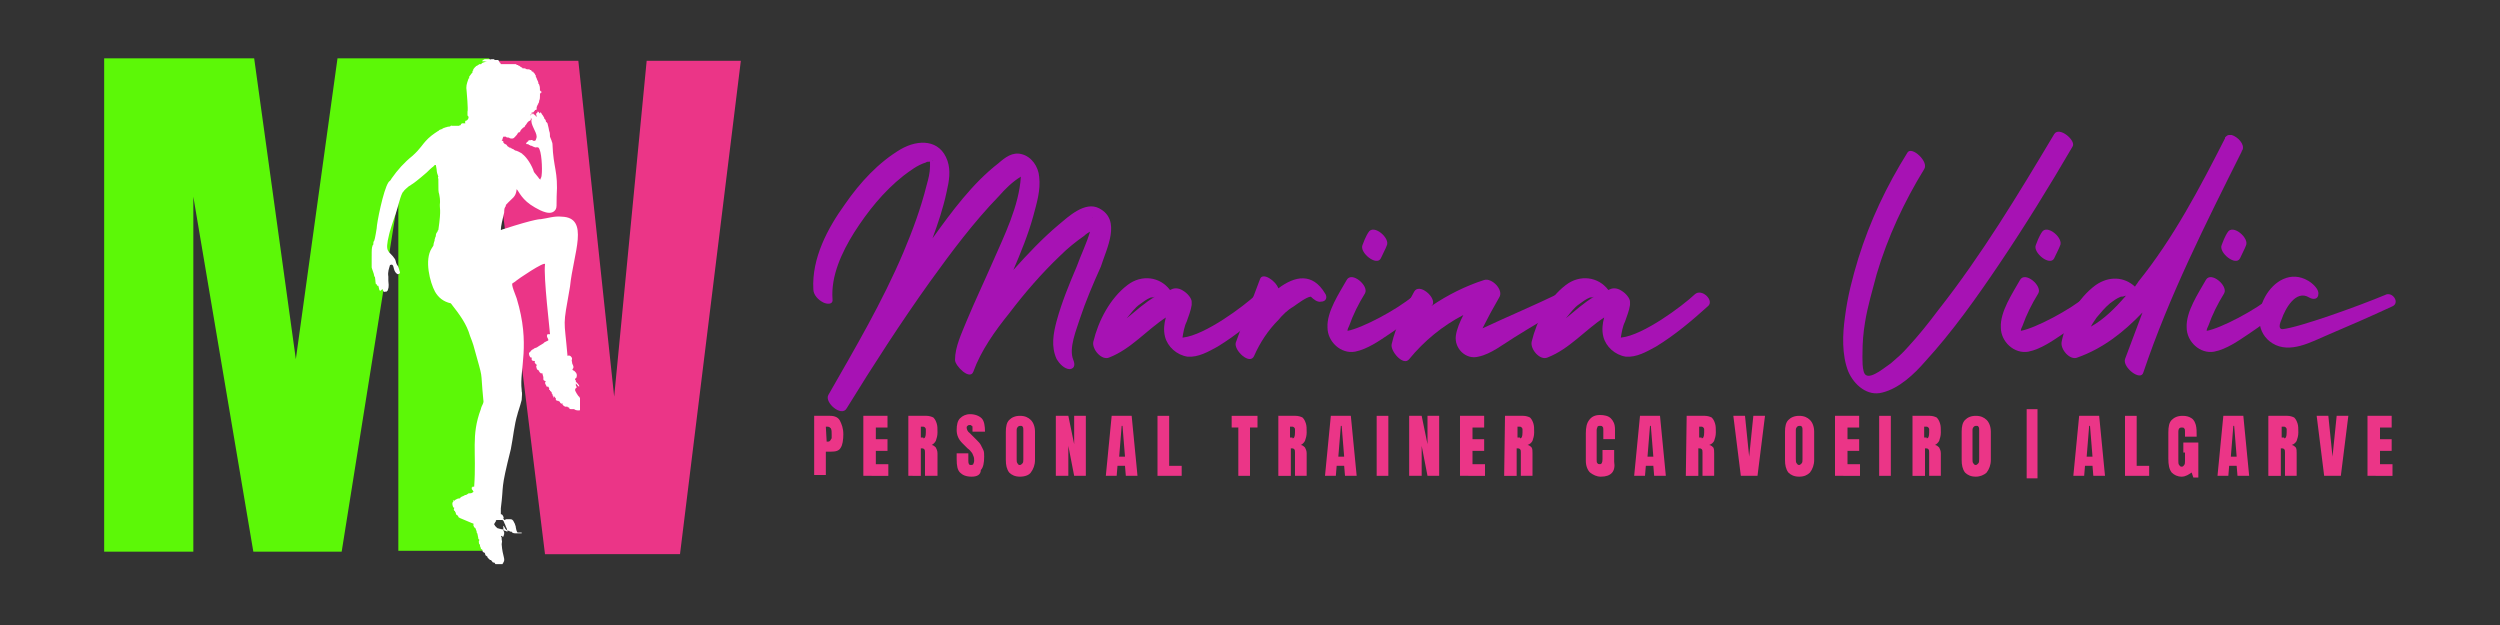 <?xml version="1.0" encoding="utf-8"?>
<!-- Generator: Adobe Illustrator 19.2.1, SVG Export Plug-In . SVG Version: 6.00 Build 0)  -->
<svg version="1.1" id="Layer_1" xmlns="http://www.w3.org/2000/svg" xmlns:xlink="http://www.w3.org/1999/xlink" x="0px" y="0px"
	 width="300px" height="75px" viewBox="0 0 300 75" style="enable-background:new 0 0 300 75;" xml:space="preserve">
<rect x="0" y="0" width="300" height="75" fill="#333333" stroke="none"/>
<style type="text/css">
	.st0{fill:#A712B4;}
	.st1{fill:#EB3587;}
	.st2{fill:#5CF807;}
	.st3{clip-path:url(#SVGID_2_);}
	.st4{fill:#FFFFFF;}
	.st5{clip-path:url(#SVGID_4_);}
	.st6{clip-path:url(#SVGID_6_);}
</style>
<g id="surface1">
	<path class="st0" d="M131.9,25c-1.7-0.9-3.7,1-4.9,2c-1.9,1.6-3.7,3.5-5.4,5.4c0.9-2.1,1.8-4.3,2.4-6.5c0.4-1.5,0.9-3.1,0.7-4.7
		c-0.1-1.2-0.9-2.4-2.1-2.7c-1.1-0.3-2,0.4-2.8,1.1c-3.1,2.4-5.6,5.8-7.9,9c0.7-1.9,1.3-3.7,1.7-5.6c0.3-1.3,0.5-2.5,0.1-3.7
		c-0.9-2.6-3.5-2.6-5.6-1.4c-2.7,1.6-4.9,4-6.7,6.6c-2.1,2.9-4,6.5-3.8,10.2c0,0.7,0.6,1.3,1.2,1.6c0.4,0.2,1.2,0.3,1.1-0.4
		c-0.2-2.8,1.1-5.6,2.6-8c1.6-2.5,3.5-4.9,5.9-6.8c0.8-0.6,1.7-1.3,2.7-1.6c0.1-0.1,0.3-0.1,0.5-0.1c0,0.3,0,0.6,0,0.6
		c0,0.7-0.2,1.5-0.4,2.2c-0.7,2.8-1.7,5.5-2.8,8.1c-2.5,5.9-5.8,11.5-9,17.1c-0.5,0.9,1.6,2.7,2.2,1.6c3.2-5.2,6.5-10.3,10-15.2
		c2.6-3.6,5.2-7.1,8.3-10.3c0.7-0.8,1.6-1.7,2.6-2.3c-0.2,3.5-2,7.1-3.4,10.3c-1,2.3-2.1,4.6-3.1,7c-0.6,1.5-1.4,3.1-1.4,4.7
		c0,0.7,1.8,2.5,2.2,1.4c0.9-2.5,2.6-4.9,4.3-7c1.9-2.5,3.9-4.8,6.1-6.9c0.9-0.9,1.9-1.7,2.9-2.4c0.2-0.2,0.5-0.4,0.7-0.5
		c-0.4,1.4-1.1,2.8-1.6,4.2c-0.9,2.1-1.8,4.3-2.4,6.5c-0.4,1.5-0.7,3.1,0,4.6c0.3,0.5,0.9,1.2,1.6,1.2c0.6-0.1,0.6-0.6,0.4-1.1
		c-0.6-1.4,0.4-3.7,0.8-5c0.7-2.1,1.6-4.2,2.5-6.2C132.8,29.8,134.6,26.4,131.9,25z M123.2,20.8C123.2,20.7,123.2,20.9,123.2,20.8z
		 M111.9,19.3C112,19.2,112,19.4,111.9,19.3z M122.3,20.1C122.3,20,122.3,20,122.3,20.1C122.4,20.1,122.3,20.1,122.3,20.1z
		 M131.1,26.1C131.1,26.1,131.1,26.2,131.1,26.1C131,26.2,131,26.1,131.1,26.1z"/>
	<path class="st0" d="M150.8,35.3c-1.6,1.5-6.2,4.9-8.8,5.2c0,0,0,0-0.1,0c0.1-0.6,0.2-1.3,0.5-1.9c0.2-0.6,0.5-1.3,0.6-2
		c0-0.1,0-0.2,0-0.4c0-0.4-0.5-1-1-1.3c-0.3-0.2-0.6-0.3-0.9-0.3c-0.3,0-0.5,0.1-0.7,0.2c-1.2-1.6-3.4-1.9-5.1-0.6
		c-2.1,1.6-3.5,4.3-4.1,6.8c-0.2,0.9,1,2.3,1.9,1.9c2.6-1,4.5-3.3,6.8-4.8c-0.2,0.7-0.3,1.5-0.1,2.3c0.3,1.2,1.4,2.2,2.7,2.4
		c1.3,0.1,2.5-0.6,3.6-1.2c2.3-1.4,4.3-3.1,6.3-4.9C153,36,151.6,34.6,150.8,35.3z M135.2,38.2L135.2,38.2c0.5-0.6,1-1.3,1.6-1.7
		c0.4-0.3,0.8-0.6,1.3-0.8c0.2,0,0.3,0,0.5-0.1l0,0C137.4,36.3,136.3,37.3,135.2,38.2z"/>
	<path class="st0" d="M159,35.2c-1.5-2.5-3.6-2.1-5.6-0.6c-0.3-0.9-1.9-2-2.2-1.1c-0.9,2.5-2,5-2.9,7.6c-0.3,0.9,1.7,2.8,2.2,1.6
		c0.7-1.6,1.7-3.1,2.9-4.3c0.5-0.6,1.1-1.2,1.8-1.6c0.3-0.2,1.6-1.2,2.1-1.2c0.3,0.3,0.8,0.7,1.2,0.6
		C159.2,36.2,159.3,35.6,159,35.2z"/>
	<path class="st0" d="M169.6,35.5c-2,1.7-6.2,3.9-7.9,4.2c0-0.2,0.1-0.4,0.2-0.6c0.5-1.4,1.1-2.6,1.9-3.9c0.5-0.9-1.6-2.7-2.2-1.6
		c-0.9,1.6-2.4,3.8-2.3,5.7c0,1.7,1.6,3.2,3.3,2.9c1.5-0.3,2.9-1.3,4.1-2.1c1.5-1,3-2.1,4.4-3.4C171.8,36.1,170.4,34.8,169.6,35.5z
		 M165.7,31c0.6-1.2,0.7-1.5,0.7-1.5c0.5-0.9-1.6-2.7-2.2-1.6c0,0-0.3,0.4-0.7,1.5C163.1,30.3,165.2,32,165.7,31z"/>
	<path class="st0" d="M187.1,35.2c-2.9,1.4-6.2,2.8-9.2,4.2c0.6-1.2,1.3-2.5,2-3.7c0.6-0.9-0.9-2.4-1.8-2.1
		c-2.2,0.7-4.4,1.8-6.3,3.1c0,0,0-0.1,0.1-0.1c0.5-0.9-1.6-2.7-2.2-1.6c-1.1,2-2.2,4.1-2.7,6.3c-0.2,0.8,1.4,2.7,2.1,1.8
		c1.8-2.2,4-4,6.5-5.3c-0.4,0.8-0.8,1.7-0.9,2.5c-0.2,1.5,1.2,2.9,2.7,2.5c1.5-0.3,3-1.5,4.3-2.3c2.1-1.3,4.2-2.6,6.4-3.7
		C189,36.3,188.1,34.8,187.1,35.2z"/>
	<path class="st0" d="M203.4,35.3c-1.6,1.5-6.2,4.9-8.8,5.2c0,0,0,0-0.1,0c0.1-0.6,0.2-1.3,0.5-1.9c0.2-0.6,0.5-1.3,0.6-2
		c0-0.1,0-0.2,0-0.4c0-0.4-0.5-1-1-1.3c-0.3-0.2-0.6-0.3-0.9-0.3c-0.3,0-0.5,0.1-0.7,0.2c-1.2-1.6-3.4-1.9-5.1-0.6
		c-2.1,1.6-3.5,4.3-4.1,6.8c-0.2,0.9,1,2.3,1.9,1.9c2.6-1,4.5-3.3,6.8-4.8c-0.2,0.7-0.3,1.5-0.1,2.3c0.3,1.2,1.4,2.2,2.7,2.4
		c1.3,0.1,2.5-0.6,3.6-1.2c2.3-1.4,4.3-3.1,6.3-4.9C205.7,36,204.2,34.6,203.4,35.3z M187.9,38.2L187.9,38.2c0.5-0.6,1-1.3,1.6-1.7
		c0.4-0.3,0.8-0.6,1.3-0.8c0.2,0,0.3,0,0.5-0.1l0,0C190.1,36.3,189,37.3,187.9,38.2z"/>
	<path class="st0" d="M246.5,16.1c-4.3,7.2-8.7,14.5-13.9,21.1c-1.2,1.6-2.4,3.1-3.7,4.5c-0.6,0.7-1.3,1.3-2,1.9
		c-0.5,0.3-2.3,1.9-3,1.4c-0.5-0.3-0.4-2.2-0.4-2.7c0-1.2,0.1-2.4,0.3-3.6c0.3-1.9,0.9-3.9,1.4-5.8c1.3-4.4,3.3-8.7,5.7-12.6
		c0.6-0.9-1.5-2.8-2-2c-2.5,4-4.5,8.2-5.9,12.7c-0.7,2.3-1.3,4.6-1.6,7c-0.3,2.1-0.4,4.6,0.4,6.6c0.7,1.6,2.3,3,4.1,2.5
		c2-0.5,3.8-2.2,5.1-3.7c3.3-3.6,6.2-7.7,8.9-11.7c3.1-4.6,6-9.3,8.8-14.1C249.2,16.9,247.1,15.1,246.5,16.1z"/>
	<path class="st0" d="M250.4,35.5c-2,1.7-6.2,3.9-7.9,4.2c0-0.2,0.1-0.4,0.2-0.6c0.5-1.4,1.1-2.6,1.9-3.9c0.5-0.9-1.6-2.7-2.2-1.6
		c-0.9,1.6-2.4,3.8-2.3,5.7c0,1.7,1.6,3.2,3.3,2.9c1.5-0.3,2.9-1.3,4.1-2.1c1.5-1,3-2.1,4.4-3.4C252.6,36.1,251.3,34.8,250.4,35.5z
		 M246.5,31c0.6-1.2,0.7-1.5,0.7-1.5c0.5-0.9-1.6-2.7-2.2-1.6c0,0-0.3,0.4-0.7,1.5C243.9,30.3,246,32,246.5,31z"/>
	<path class="st0" d="M267.8,16.2c-0.1,0-0.2,0-0.3,0l0,0c-0.2,0-0.3,0.1-0.5,0.3c0,0,0,0,0,0.1c-3,5.9-6.2,12-10.4,17.2
		c-0.1,0.2-0.3,0.4-0.4,0.6c-1.3-1.2-3.1-1.3-4.7-0.2c-2.2,1.6-3.6,4.3-4.1,6.8c-0.2,0.9,1,2.3,1.9,1.9c3.1-1.1,5.6-3.1,7.8-5.4
		c-0.7,1.9-1.4,3.7-2.1,5.6c-0.3,1,1.9,2.7,2.2,1.6c3.1-9.2,7.5-17.9,11.8-26.5c0-0.1,0-0.1,0.1-0.2
		C269.4,17.3,268.5,16.4,267.8,16.2z M250.9,39.2c0.2-0.4,0.5-0.8,0.7-1.1c0.5-0.6,1-1.2,1.6-1.7c0.4-0.3,0.8-0.6,1.3-0.8
		c0.2,0,0.3,0,0.5-0.1h0.1C253.8,37,252.5,38.3,250.9,39.2z"/>
	<path class="st0" d="M272.7,35.5c-2,1.7-6.2,3.9-7.9,4.2c0-0.2,0.1-0.4,0.2-0.6c0.5-1.4,1.1-2.6,1.9-3.9c0.5-0.9-1.6-2.7-2.2-1.6
		c-0.9,1.6-2.4,3.8-2.3,5.7c0,1.7,1.6,3.2,3.3,2.9c1.5-0.3,2.9-1.3,4.1-2.1c1.5-1,3-2.1,4.4-3.4C275,36.1,273.6,34.8,272.7,35.5z
		 M268.8,31c0.6-1.2,0.7-1.5,0.7-1.5c0.5-0.9-1.6-2.7-2.2-1.6c0,0-0.3,0.4-0.7,1.5C266.2,30.3,268.3,32,268.8,31z"/>
	<path class="st0" d="M286.2,35.4c-3.1,1.3-10.3,3.9-12.3,4.1c-0.2,0-0.6-0.1-0.1-1.2c0.4-1.2,1.7-3.6,3.3-2.6
		c0.5,0.3,1.1,0.2,1.1-0.4c0.1-0.6-0.7-1.3-1.2-1.6c-4.2-2.5-8.2,5.1-4.3,7.5c2.1,1.3,4.7-0.2,6.6-1c2.6-1.1,5.1-2.2,7.7-3.4
		C288.1,36.4,287.1,34.9,286.2,35.4z"/>
	<path class="st1" d="M97.7,49.9h1.9c0.6,0,1,0.2,1.2,0.6c0.2,0.4,0.4,0.9,0.4,1.6c0,0.7-0.1,1.3-0.3,1.6c-0.2,0.4-0.6,0.5-1.2,0.5
		h-0.6V57h-1.4V49.9z M99.2,53c0.2,0,0.3,0,0.4-0.1s0.1-0.2,0.2-0.3c0-0.1,0-0.3,0-0.5c0-0.3,0-0.5-0.1-0.7
		c-0.1-0.1-0.2-0.2-0.4-0.2h-0.2L99.2,53L99.2,53z"/>
	<path class="st1" d="M103.6,57.1v-7.2h2.9v1.4h-1.4v1.4h1.4v1.4h-1.4v1.6h1.5v1.4C106.6,57.1,103.6,57.1,103.6,57.1z"/>
	<path class="st1" d="M109,49.9h2.2c0.3,0,0.6,0.1,0.8,0.2c0.2,0.2,0.3,0.4,0.4,0.7s0.1,0.6,0.1,1.1c0,0.4-0.1,0.7-0.2,1
		c-0.1,0.2-0.3,0.4-0.5,0.5c0.2,0,0.4,0.2,0.5,0.3c0.1,0.2,0.2,0.4,0.2,0.7v2.7H111v-2.8c0-0.2,0-0.3-0.1-0.4
		c-0.1-0.1-0.2-0.1-0.4-0.1v3.3H109V49.9z M110.8,52.6c0.2,0,0.3-0.2,0.3-0.7c0-0.2,0-0.3,0-0.4c0-0.1-0.1-0.2-0.1-0.2
		s-0.1-0.1-0.2-0.1h-0.3v1.3h0.3V52.6z"/>
	<path class="st1" d="M116.6,57.2c-0.7,0-1.1-0.2-1.4-0.5s-0.4-0.8-0.4-1.6v-0.7h1.4v0.9c0,0.4,0.1,0.5,0.3,0.5c0.1,0,0.2,0,0.3-0.1
		c0-0.1,0.1-0.2,0.1-0.4s0-0.4-0.1-0.6c-0.1-0.2-0.1-0.3-0.2-0.4c-0.1-0.1-0.2-0.3-0.5-0.5l-0.6-0.6c-0.5-0.5-0.7-1-0.7-1.6
		s0.1-1.1,0.4-1.4c0.3-0.3,0.7-0.5,1.2-0.5c0.6,0,1.1,0.2,1.4,0.5s0.4,0.9,0.4,1.6h-1.5v-0.5c0-0.1,0-0.2-0.1-0.2
		c-0.1-0.1-0.1-0.1-0.2-0.1s-0.2,0-0.3,0.1c-0.1,0.1-0.1,0.1-0.1,0.2c0,0.2,0.1,0.5,0.4,0.7l0.8,0.8c0.2,0.2,0.4,0.4,0.5,0.6
		c0.1,0.2,0.2,0.4,0.3,0.6c0.1,0.2,0.1,0.5,0.1,0.8c0,0.7-0.1,1.3-0.4,1.6C117.7,57,117.2,57.2,116.6,57.2z"/>
	<path class="st1" d="M122.4,57.2c-0.6,0-1-0.2-1.3-0.5c-0.3-0.4-0.4-0.9-0.4-1.5v-3.4c0-0.6,0.1-1.1,0.4-1.4
		c0.3-0.3,0.7-0.5,1.3-0.5s1,0.2,1.3,0.5s0.5,0.8,0.5,1.4v3.4c0,0.6-0.2,1.1-0.5,1.5C123.5,57,123,57.2,122.4,57.2z M122.4,55.8
		c0.1,0,0.2-0.1,0.3-0.2c0.1-0.1,0.1-0.3,0.1-0.5v-3.5c0-0.2,0-0.3-0.1-0.4c0-0.1-0.1-0.1-0.3-0.1c-0.2,0-0.4,0.2-0.4,0.5v3.5
		c0,0.2,0,0.4,0.1,0.5C122.2,55.8,122.3,55.8,122.4,55.8z"/>
	<path class="st1" d="M126.7,57.1v-7.2h1.5l0.7,3.4v-3.4h1.4v7.2h-1.4l-0.7-3.6v3.6H126.7z"/>
	<path class="st1" d="M132.7,57.1l0.7-7.2h2.4l0.7,7.2h-1.4l-0.1-1.2h-0.9l-0.1,1.2H132.7z M134.3,54.8h0.7l-0.3-3.7h-0.1
		L134.3,54.8z"/>
	<path class="st1" d="M138.9,57.1v-7.2h1.4v6h1.5v1.2H138.9z"/>
	<path class="st1" d="M148.6,57.1v-5.8h-0.8v-1.4h3.1v1.4H150v5.8H148.6z"/>
	<path class="st1" d="M153.3,49.9h2.2c0.3,0,0.6,0.1,0.8,0.2c0.2,0.2,0.3,0.4,0.4,0.7c0.1,0.3,0.1,0.6,0.1,1.1c0,0.4-0.1,0.7-0.2,1
		c-0.1,0.2-0.3,0.4-0.5,0.5c0.2,0,0.4,0.2,0.5,0.3c0.1,0.2,0.2,0.4,0.2,0.7v2.7h-1.4v-2.8c0-0.2,0-0.3-0.1-0.4
		c-0.1-0.1-0.2-0.1-0.4-0.1v3.3h-1.5v-7.2H153.3z M155.1,52.6c0.2,0,0.3-0.2,0.3-0.7c0-0.2,0-0.3,0-0.4c0-0.1-0.1-0.2-0.1-0.2
		s-0.1-0.1-0.2-0.1h-0.3v1.3h0.3V52.6z"/>
	<path class="st1" d="M159,57.1l0.7-7.2h2.4l0.7,7.2h-1.4l-0.1-1.2h-0.9l-0.1,1.2H159z M160.6,54.8h0.7l-0.3-3.7h-0.1L160.6,54.8z"
		/>
	<path class="st1" d="M165.2,49.9h1.4v7.2h-1.4V49.9z"/>
	<path class="st1" d="M169.1,57.1v-7.2h1.5l0.7,3.4v-3.4h1.4v7.2h-1.4l-0.7-3.6v3.6H169.1z"/>
	<path class="st1" d="M175.2,57.1v-7.2h2.9v1.4h-1.4v1.4h1.4v1.4h-1.4v1.6h1.5v1.4C178.2,57.1,175.2,57.1,175.2,57.1z"/>
	<path class="st1" d="M180.6,49.9h2.2c0.3,0,0.6,0.1,0.8,0.2c0.2,0.2,0.3,0.4,0.4,0.7c0.1,0.3,0.1,0.6,0.1,1.1c0,0.4-0.1,0.7-0.2,1
		c-0.1,0.2-0.3,0.4-0.6,0.5c0.2,0,0.4,0.2,0.5,0.3c0.1,0.2,0.1,0.4,0.1,0.7v2.7h-1.4v-2.8c0-0.2,0-0.3-0.1-0.4
		c-0.1-0.1-0.2-0.1-0.4-0.1v3.3h-1.5L180.6,49.9L180.6,49.9z M182.4,52.6c0.2,0,0.3-0.2,0.3-0.7c0-0.2,0-0.3,0-0.4
		c0-0.1-0.1-0.2-0.1-0.2s-0.1-0.1-0.2-0.1h-0.3v1.3h0.3V52.6z"/>
	<path class="st1" d="M192.1,57.2c-0.5,0-0.9-0.2-1.3-0.5c-0.3-0.3-0.5-0.8-0.5-1.4V52c0-0.7,0.1-1.2,0.4-1.6
		c0.3-0.4,0.7-0.6,1.3-0.6c0.5,0,1,0.1,1.3,0.4c0.3,0.3,0.5,0.7,0.5,1.3v1.2h-1.4v-1.1c0-0.2,0-0.3-0.1-0.4
		c-0.1-0.1-0.1-0.1-0.3-0.1c-0.1,0-0.2,0-0.3,0.1c0,0.1-0.1,0.2-0.1,0.4v3.6c0,0.2,0,0.3,0.1,0.4s0.1,0.1,0.3,0.1s0.3-0.2,0.3-0.6
		V54h1.4v1.4C193.9,56.6,193.3,57.2,192.1,57.2z"/>
	<path class="st1" d="M196.1,57.1l0.7-7.2h2.4l0.7,7.2h-1.4l-0.1-1.2h-0.9l-0.1,1.2H196.1z M197.7,54.8h0.7l-0.3-3.7H198L197.7,54.8
		z"/>
	<path class="st1" d="M202.4,49.9h2.2c0.3,0,0.6,0.1,0.8,0.2c0.2,0.2,0.3,0.4,0.4,0.7c0.1,0.3,0.1,0.6,0.1,1.1c0,0.4-0.1,0.7-0.2,1
		c-0.1,0.2-0.3,0.4-0.6,0.5c0.2,0,0.4,0.2,0.5,0.3c0.1,0.2,0.1,0.4,0.1,0.7v2.7h-1.4v-2.8c0-0.2,0-0.3-0.1-0.4
		c-0.1-0.1-0.2-0.1-0.4-0.1v3.3h-1.5L202.4,49.9L202.4,49.9z M204.2,52.6c0.2,0,0.3-0.2,0.3-0.7c0-0.2,0-0.3,0-0.4
		c0-0.1-0.1-0.2-0.1-0.2s-0.1-0.1-0.2-0.1h-0.3v1.3h0.3V52.6z"/>
	<path class="st1" d="M208.9,57.1l-0.9-7.2h1.4l0.5,4.9l0.5-4.9h1.4l-0.9,7.2H208.9z"/>
	<path class="st1" d="M215.9,57.2c-0.6,0-1-0.2-1.3-0.5c-0.3-0.4-0.4-0.9-0.4-1.5v-3.4c0-0.6,0.1-1.1,0.4-1.4
		c0.3-0.3,0.7-0.5,1.3-0.5s1,0.2,1.3,0.5s0.5,0.8,0.5,1.4v3.4c0,0.6-0.2,1.1-0.5,1.5C216.9,57,216.5,57.2,215.9,57.2z M215.9,55.8
		c0.1,0,0.2-0.1,0.3-0.2c0.1-0.1,0.1-0.3,0.1-0.5v-3.5c0-0.2,0-0.3-0.1-0.4c0-0.1-0.1-0.1-0.3-0.1s-0.4,0.2-0.4,0.5v3.5
		c0,0.2,0,0.4,0.1,0.5S215.7,55.8,215.9,55.8z"/>
	<path class="st1" d="M220.2,57.1v-7.2h2.9v1.4h-1.4v1.4h1.4v1.4h-1.4v1.6h1.5v1.4C223.2,57.1,220.2,57.1,220.2,57.1z"/>
	<path class="st1" d="M225.5,49.9h1.4v7.2h-1.4V49.9z"/>
	<path class="st1" d="M229.4,49.9h2.2c0.3,0,0.6,0.1,0.8,0.2c0.2,0.2,0.3,0.4,0.4,0.7c0.1,0.3,0.1,0.6,0.1,1.1c0,0.4-0.1,0.7-0.2,1
		c-0.1,0.2-0.3,0.4-0.5,0.5c0.2,0,0.4,0.2,0.5,0.3c0.1,0.2,0.2,0.4,0.2,0.7v2.7h-1.4v-2.8c0-0.2,0-0.3-0.1-0.4
		c-0.1-0.1-0.2-0.1-0.4-0.1v3.3h-1.5v-7.2H229.4z M231.2,52.6c0.2,0,0.3-0.2,0.3-0.7c0-0.2,0-0.3,0-0.4c0-0.1-0.1-0.2-0.1-0.2
		s-0.1-0.1-0.2-0.1h-0.3v1.3h0.3V52.6z"/>
	<path class="st1" d="M237.1,57.2c-0.6,0-1-0.2-1.3-0.5c-0.3-0.4-0.4-0.9-0.4-1.5v-3.4c0-0.6,0.1-1.1,0.4-1.4
		c0.3-0.3,0.7-0.5,1.3-0.5s1,0.2,1.3,0.5s0.5,0.8,0.5,1.4v3.4c0,0.6-0.2,1.1-0.5,1.5C238.1,57,237.6,57.2,237.1,57.2z M237.1,55.8
		c0.1,0,0.2-0.1,0.3-0.2c0.1-0.1,0.1-0.3,0.1-0.5v-3.5c0-0.2,0-0.3-0.1-0.4c0-0.1-0.1-0.1-0.3-0.1s-0.4,0.2-0.4,0.5v3.5
		c0,0.2,0,0.4,0.1,0.5S236.9,55.8,237.1,55.8z"/>
	<path class="st1" d="M243.2,49.1h1.3v8.3h-1.3V49.1z"/>
	<path class="st1" d="M248.8,57.1l0.7-7.2h2.4l0.7,7.2h-1.4l-0.1-1.2h-0.9l-0.1,1.2H248.8z M250.4,54.8h0.7l-0.3-3.7h-0.1
		L250.4,54.8z"/>
	<path class="st1" d="M255,57.1v-7.2h1.4v6h1.5v1.2H255z"/>
	<path class="st1" d="M261.8,57.2c-0.5,0-0.9-0.2-1.2-0.5c-0.3-0.4-0.4-0.9-0.4-1.7v-3.1c0-0.7,0.1-1.2,0.4-1.5s0.7-0.5,1.3-0.5
		c0.5,0,0.8,0.1,1.1,0.3c0.3,0.2,0.4,0.5,0.5,0.8c0.1,0.4,0.1,0.8,0.1,1.4h-1.4v-0.6c0-0.2,0-0.3-0.1-0.4s-0.1-0.1-0.3-0.1
		c-0.3,0-0.4,0.2-0.4,0.5v3.5c0,0.2,0,0.4,0.1,0.5s0.1,0.2,0.3,0.2s0.2-0.1,0.3-0.2s0.1-0.3,0.1-0.5v-1H262v-1.2h1.8v4.2h-0.6
		l-0.2-0.6C262.7,56.9,262.3,57.2,261.8,57.2z"/>
	<path class="st1" d="M266.1,57.1l0.7-7.2h2.4l0.7,7.2h-1.4l-0.1-1.2h-0.9l-0.1,1.2H266.1z M267.7,54.8h0.7l-0.3-3.7H268L267.7,54.8
		z"/>
	<path class="st1" d="M272.3,49.9h2.2c0.3,0,0.6,0.1,0.8,0.2c0.2,0.2,0.3,0.4,0.4,0.7s0.1,0.6,0.1,1.1c0,0.4-0.1,0.7-0.2,1
		c-0.1,0.2-0.3,0.4-0.6,0.5c0.2,0,0.4,0.2,0.5,0.3c0.1,0.2,0.1,0.4,0.1,0.7v2.7h-1.4v-2.8c0-0.2,0-0.3-0.1-0.4
		c-0.1-0.1-0.2-0.1-0.4-0.1v3.3h-1.5v-7.2H272.3z M274.1,52.6c0.2,0,0.3-0.2,0.3-0.7c0-0.2,0-0.3,0-0.4c0-0.1-0.1-0.2-0.1-0.2
		s-0.1-0.1-0.2-0.1h-0.3v1.3h0.3V52.6z"/>
	<path class="st1" d="M278.9,57.1l-0.9-7.2h1.4l0.5,4.9l0.5-4.9h1.4l-0.9,7.2H278.9z"/>
	<path class="st1" d="M284.1,57.1v-7.2h2.9v1.4h-1.4v1.4h1.4v1.4h-1.4v1.6h1.5v1.4C287.1,57.1,284.1,57.1,284.1,57.1z"/>
	<path class="st1" d="M65.4,66.5L58.1,7.3h11.3l4.3,40.3l3.9-40.3h11.3l-7.3,59.2H65.4z"/>
	<path class="st2" d="M12.5,66.2V7h18l5,36.1l5-36.1h18.2v59.1H47.8V23.6L41,66.2H30.4l-7.2-42.6v42.6H12.5z"/>
	<g>
		<g>
			<defs>
				<rect id="SVGID_1_" x="44.6" y="7" width="25" height="60.7"/>
			</defs>
			<clipPath id="SVGID_2_">
				<use xlink:href="#SVGID_1_"  style="overflow:visible;"/>
			</clipPath>
			<g class="st3">
				<path class="st4" d="M58.3,7.1c0.1,0,0.1,0,0.2,0c0.1,0,0.2,0,0.3,0c0,0.1,0.1,0,0.2,0l0,0c0,0,0,0,0.1,0h0.1h0.1
					c0,0,0,0.1,0.1,0.1c0.2,0,0,0,0.2,0l0,0h0.1l0,0h0.1c0,0.1,0.1,0.1,0.1,0.2l0,0c0,0,0,0.1,0.1,0.1s0,0,0,0.1c0,0,0,0,0.1,0
					c0,0,0,0,0,0.1c0.1,0,0.1,0,0.2,0l0,0h0.1l0,0c0.1,0,0.1,0,0.2,0l0,0c0.1,0,0.1,0,0.2,0c0.1,0,0.8,0,0.8,0c0.1,0,0.2,0,0.3,0
					c0,0,0.1,0,0.1,0.1c0,0,0,0,0.1,0l0,0h0.1c0,0,0,0,0,0.1c0,0,0,0,0.1,0c0,0,0.1,0,0.1,0.1c0.1,0,0.1,0,0.2,0.1
					c0,0,0.1,0,0.1,0.1c0,0,0,0,0.1,0l0,0c0,0,0,0,0.1,0s0.2,0,0.2,0.1c0,0,0,0,0.1,0l0,0c0,0,0,0,0.1,0c0,0.1,0.1,0,0.2,0
					c0,0,0,0,0.1,0.1c0,0,0,0,0.1,0l0,0l0.1,0.1l0,0c0,0,0,0.1,0.1,0.1c0,0,0,0,0.1,0v0.1c0.1,0,0.1,0.1,0.2,0.2l0,0
					c0,0.1,0.1,0.1,0.1,0.2c0,0,0,0,0-0.1v0.1l0,0v0.1c0,0.1,0.1,0.1,0.1,0.2l0,0c0,0.1,0.2,0.4,0.2,0.5s0,0.2,0.1,0.2
					c0,0,0,0,0,0.1c0.1,0.1,0.1,0.5,0.1,0.7h0.1c0,0,0,0,0,0.1c0,0,0,0,0.1,0v0.1h-0.1v0.1c0,0,0,0-0.1,0c0,0,0,0,0,0.1l0,0v0.1
					c0,0,0,0,0,0.1l0,0c0,0,0,0,0-0.1v0.1c0,0.2,0,0.4-0.1,0.6c0,0.1,0,0.2-0.1,0.3c0,0.1,0,0.1-0.1,0.2l0,0c0,0.1-0.1,0.2-0.1,0.3
					s0,0.2,0,0.2c0,0.1-0.1,0.1-0.2,0.1c0,0,0,0,0,0.1c0,0,0,0-0.1,0l0,0l0,0c0,0,0,0,0,0.1c0,0-0.1,0-0.1,0.1l0,0
					c-0.1,0-0.1,0-0.2,0v0.1c0,0,0,0,0,0.1h-0.1c-0.2,0.3,0.2,0.5-0.1,0.8c-0.1,0-0.1,0-0.2,0.1l0,0l-0.1,0.1
					C63.1,15,63.1,15,63,15.1c0,0.1-0.1,0.2-0.2,0.2c-0.1,0.1-0.3,0.3-0.3,0.3c-0.1,0.3-0.2,0.3-0.3,0.3c-0.1,0.1-0.1,0.2-0.2,0.3
					c-0.3,0.3-0.3,0.5-0.8,0.4l0,0c-0.2-0.1,0-0.1-0.3-0.1c-0.1,0-0.1,0-0.2-0.1c0,0,0,0-0.1,0l0,0c-0.1,0-0.1,0-0.2,0
					c-0.1,0.2-0.1,0.4-0.2,0.5l0,0h0.1l0,0c0,0,0.1,0,0.1,0.1v0.1c0.1,0.1,0.1,0.1,0.2,0.2c0,0,0,0,0-0.1v0.1c0,0,0,0,0.1,0l0,0
					l0.1,0.1c0.1,0.1,0.1,0.2,0.2,0.2l0,0l0.1,0.1l0,0l0,0c0.1,0,0.2,0,0.2,0.1h0.1c0.1,0.1,0.2,0.1,0.2,0.1s0.2,0.2,0.4,0.2l0,0
					c0,0,0.7,0.3,0.7,0.4c0.3,0.2,0.9,0.9,1.3,1.9c0,0.1,0.1,0.3,0.2,0.4c0.6,0.7,0.5,0.7,0.6,0.7v0.1c0.1-0.2,0.2-0.4,0.2-0.6
					c0.1-0.7,0-3-0.4-3.3c-0.3-0.1-0.2,0.1-0.6-0.1l0,0c-0.1,0-0.1-0.1-0.2-0.1h-0.1c-0.1-0.1-0.2-0.1-0.2-0.1l0,0
					c-0.1-0.1-0.1-0.1-0.2-0.1h-0.1c-0.1-0.1-0.1-0.1,0.1-0.3c0,0,0.1,0,0.1-0.1l0,0c0-0.1,0.1,0,0.2-0.1c0,0.1,0.1,0,0.1,0
					c0.1,0,0.1,0,0.2,0c0,0.1,0.1,0.1,0.2,0.1l0,0h0.1c0,0,0,0,0.1-0.1c0-0.1,0.1-0.2,0.1-0.4c0-0.6-0.8-1.5-0.6-2.1
					c-0.2-0.3-0.2-0.5,0-0.6l0,0h0.1c0,0,0,0,0-0.1c0.1,0,0,0,0.1,0v0.1c0,0,0,0,0.1,0l0,0c0,0.1,0.1,0.1,0.2,0.2l0,0
					c0,0.1,0,0.1,0.1,0.1c0-0.3-0.2-0.3,0.1-0.5c0,0,0,0,0-0.1l0,0c0,0,0,0,0.1,0c0.1,0.1,0.1,0.1,0.1,0.2c0.1,0,0.1-0.1,0.1-0.1
					h0.1c0.1,0.1,0.1,0.2,0.2,0.3s0.1,0.2,0.2,0.3l0,0c0,0,0,0,0,0.1c0.1,0.1,0.2,0.2,0.2,0.3l0,0c0,0.2,0.1,0.1,0.2,0.3
					c0.1,0.4,0.2,0.8,0.2,0.9c0.1,0.2,0.1,0.5,0.1,0.7c0.1,0.2,0.1,0.3,0.2,0.5c0,0.1,0.1,0.2,0.1,0.4c0.1,2.9,0.7,3.2,0.5,6.3
					c0,1.1,0,1.3-0.1,1.5c-0.5,0.9-1.8,0.2-2.5-0.2C62.6,24,62.3,23,62,22.7c-0.1,1-0.5,1-1.3,1.9c0,0.1,0,0.1,0,0.1
					c0,0.1-0.1,0.1-0.1,0.2c-0.1,0.1-0.1,0.5-0.1,0.6c-0.2,0.9-0.4,1.6-0.4,2.1c0.1,0,0.2-0.1,0.3-0.1c4-1.3,4.5-1.2,4.5-1.2
					c0.8-0.1,1.6-0.4,2.5-0.3c3.4,0.1,1.4,4.4,1,8.4c-0.9,5.1-0.7,3.6-0.3,8.3c0.2-0.1,0.4,0,0.5,0.2c0.1,0.1,0,0.3,0,0.4
					c0.1,0.2,0,0.2,0.1,0.4s0.2,0.4,0,0.6c0,0,0,0,0,0.1c0.1,0,0.1,0.1,0.2,0.1c0.1,0.1,0.4,0.3,0.3,0.7c0,0.1-0.1,0.2-0.1,0.2
					s-0.1,0-0.1,0.1s0.1,0.1,0.1,0.2v0.1c0.1,0.1,0.4,0.4,0.4,0.5c0,0,0,0,0,0.1c-0.1,0-0.3-0.3-0.4-0.4v0.1c0,0.1,0,0.1,0,0.1
					c0,0.2,0.1,0.1,0.1,0.3c-0.2,0.2-0.1,0-0.2,0.3c0,0.1,0.4,0.8,0.5,0.8l0,0c0.1,0.2,0.2,0.4,0.4,0.5c0,0.1,0.1,0.1,0.1,0.2
					c0,0.1,0,0.3,0,0.4c0,0,0,0,0,0.1l0,0c0,0,0,0,0,0.1s-0.1,0.2-0.1,0.2c-0.2,0.2-0.8,0.2-1,0c-0.1,0-0.1,0-0.2,0h-0.1
					c-0.1,0-0.1,0-0.1,0c-0.1,0-0.2-0.1-0.2-0.1v-0.1c-0.1,0-0.2,0-0.2-0.1c-0.1,0-0.1,0-0.2,0l0,0c0,0,0,0-0.1,0l0,0l0,0
					c0,0-0.1-0.1-0.2-0.1v-0.1c-0.1,0-0.1,0-0.1-0.1c0,0,0,0,0-0.1c-0.1,0-0.1,0.1-0.2,0c0,0,0,0-0.1-0.1l0,0l0,0v-0.1
					c-0.1,0-0.1,0-0.2-0.1c-0.2,0-0.1,0-0.3-0.1l0,0c0,0,0,0,0-0.1v-0.1l-0.1-0.1v-0.1c0,0,0,0-0.1,0c0,0,0,0,0,0.1l0,0
					c-0.1,0-0.1,0-0.1-0.1c0,0,0,0,0-0.1c0,0-0.1,0-0.1-0.1c0,0,0,0,0-0.1l-0.1-0.1v-0.1l0,0c0,0,0-0.1-0.1-0.1l0,0l0,0
					c0,0,0-0.1-0.1-0.1l0,0v-0.1c0,0,0,0-0.1,0c0-0.1,0-0.1,0-0.2c0-0.1-0.1-0.1-0.1-0.2c-0.1,0-0.1,0-0.2,0c0-0.1-0.2-0.3-0.2-0.5
					c0,0,0,0,0.1-0.1l-0.1-0.1c-0.1,0-0.2-0.1-0.2-0.2c0,0,0,0,0-0.1c0,0,0,0,0-0.1c0,0,0,0,0-0.1l0,0c-0.1-0.1,0-0.1-0.1-0.3v-0.1
					c0,0,0,0-0.1,0h-0.1l-0.1-0.1l0,0l-0.1-0.1v-0.1c0,0-0.1,0-0.1-0.1c-0.1,0-0.2-0.1-0.2-0.2l0,0v-0.1c-0.1,0-0.1-0.1,0-0.2
					c0-0.1-0.1-0.1,0-0.2h-0.1c-0.1-0.2-0.2-0.1-0.1-0.3c-0.1-0.1,0-0.1-0.2-0.1c0,0,0,0-0.1,0c0,0,0-0.1-0.1-0.1v-0.1
					c0,0,0,0,0-0.1l0,0v-0.1h-0.1c-0.1,0-0.3-0.4-0.2-0.6l0,0c0,0,0.1,0,0.1-0.1l0,0l0,0l0,0c0,0,0.1,0,0.1-0.1l0,0l0,0
					c0,0,0.2-0.2,0.3-0.2l0,0l0.1-0.1l0,0c0.1,0,0.2-0.1,0.3-0.1l0.3-0.2l0.5-0.3c0.1-0.1,0.2-0.2,0.3-0.2c0.1-0.1,0.3-0.1,0.3-0.2
					c0-0.2-0.3-0.4-0.1-0.7c0.1,0,0.2,0,0.3,0c0-0.3-0.8-6.9-0.6-8.4c0-0.4-3.3,1.8-3.6,2.1L61.5,34c-0.2,0.1,0.4,1.5,0.5,1.8
					c1.7,5.6,0.3,8.5,0.6,11c0,0.5,0.1-0.1,0,1.2c-0.2,0.8-0.5,1.6-0.5,1.7c-0.4,1.3-0.5,2.7-0.8,4.2c-1.3,5.2-0.8,4-1.2,7.1
					c0,0.3,0,0.7,0,0.7c0.1,0,0.2,0.1,0.2,0.1c0.1,0.2,0.2,0.3,0.1,0.4l0,0c0,0.1,0.1,0.1,0.1,0.2c0.1,0,0.2-0.1,0.3-0.1
					c0.7,0,0.6,0,0.8,0.2c0,0.1,0.1,0.1,0.1,0.2c0,0.1,0.1,0.1,0.1,0.2c0,0.1,0.1,0.2,0.1,0.4c0,0.1,0.1,0.5,0.2,0.6
					c0.2,0,0.1,0,0.5,0V64c-0.3,0-0.6,0-0.6,0c-0.1,0-0.1,0-0.2,0l0,0c-0.2,0-0.4-0.1-0.4-0.2h-0.1c-0.1,0-0.1,0-0.2-0.1
					c-0.1,0-0.3,0-0.5-0.3c0-0.1-0.2-0.3-0.2-0.3c-0.1,0,0,0.1,0,0.1s0,0,0.1,0c0,0,0,0-0.1,0c0,0.1,0,0.3,0,0.4
					c0,0.1,0.1,0.2,0.1,0.3s0,0.1,0,0.2c-0.1,0.2,0,0.1-0.1,0.3h-0.1l-0.1-0.1c-0.1,0-0.1,0.1,0,0.2c0,0.1,0,0.2,0,0.2
					c0,0.3,0.1,0,0,0.6c0,0,0,0,0.1,0c0,0,0,0-0.1,0c0.1,1.5,0.5,1.8,0.2,2.2c0,0.1-0.1,0.1-0.1,0.2c-0.3,0.3-0.6,0.1-0.8,0
					c-0.1,0-0.1-0.1-0.1-0.1l-0.1-0.1h-0.1l0,0c-0.1,0-0.1-0.1-0.2-0.2l-0.1-0.1h-0.1c-0.1-0.1-0.2-0.2-0.3-0.3v-0.1
					c-0.1,0-0.1-0.1-0.1-0.1h-0.1c0-0.1-0.1-0.1-0.1-0.3l-0.1-0.1c-0.1,0-0.2-0.1-0.2-0.2V66l-0.1-0.1c-0.1,0-0.1,0-0.1-0.1
					s-0.1-0.2-0.1-0.3c0-0.1,0-0.1,0-0.1s0-0.1-0.1-0.1l0,0c0-0.1-0.1-0.4,0-0.4c0-0.1,0,0,0-0.1v-0.1h-0.1v-0.1
					c0-0.1-0.1-0.4-0.1-0.5c0,0,0,0,0.1,0l0,0c0,0,0,0-0.1,0c0-0.2-0.1,0-0.1-0.3c0-0.1-0.1-0.2-0.1-0.3S57,63.4,57,63.3h-0.1
					c0-0.1-0.1-0.2-0.1-0.3c0,0,0-0.1,0.1-0.1h-0.1v-0.1h-0.1C55,62.1,55,62.1,55,62c0,0,0-0.1-0.1-0.1v-0.1h-0.1
					c-0.1-0.1-0.1-0.2-0.1-0.2v-0.1c-0.1,0-0.1-0.1-0.1-0.2h-0.1c0-0.1-0.1-0.1,0-0.3l0,0v-0.1h-0.1c-0.1-0.2-0.2-0.6,0-0.7v-0.1
					c0,0,0-0.1,0.1-0.1v0.1c0.1,0,0.1-0.1,0.1-0.1c0.2-0.1,0.3-0.2,0.6-0.2c0.1-0.2,0.1-0.1,0.2-0.2c0,0,0.3-0.1,0.4-0.2h0.1
					c0.1,0,0.1-0.1,0.2-0.1c0.1-0.1,0.1-0.1,0.2-0.1c0.1,0,0.3,0,0.4-0.1c0.2-0.1,0.1-0.1,0-0.3c-0.1-0.1-0.1-0.1-0.1-0.3l0,0
					c0,0,0.1,0,0.1-0.1c0.1,0,0.1,0,0.2,0c0.3-4.2-0.4-6.1,0.8-9.3c0.1-0.5,0.4-0.7,0.3-1.1c-0.4-4.1,0.1-1.9-1.2-6.6l0,0
					c0,0-0.3-0.9-0.4-1.1c-0.4-1.4-1.2-2.5-2.3-3.9c-0.9-0.2-1.5-0.7-1.9-1.4c-0.6-1.1-1.3-3.8-0.4-5.2c0.4-0.6,0.1-0.2,0.3-0.8
					c0.1-0.1,0-0.2,0.1-0.4c0-0.1,0.1-0.2,0.1-0.3c0-0.1,0-0.3,0.2-0.5c0-0.1,0-0.1,0.1-0.2c0.4-2.7,0.1-2.5,0.2-3.3
					c0-0.1,0-0.1,0-0.2c0-0.4-0.1-0.7-0.1-0.8c-0.1-0.3-0.1-0.4-0.1-1.8c0-0.1-0.1-0.2,0-0.3c-0.3-0.8-0.1-0.5-0.3-1.4
					c0,0,0,0-0.1,0c0,0-0.1,0-0.1,0.1c0,0-0.1,0-0.1,0.1c-0.1,0-0.7,0.6-0.8,0.7c-0.2,0.2-1.2,1-1.2,1l0,0c-0.1,0.1-0.4,0.3-0.7,0.5
					l0,0c-0.1,0.1-0.2,0.1-0.3,0.2s-0.5,0.4-0.6,0.6c-0.3,0.2-0.7,2.1-0.9,2.6c-0.3,0.8-0.8,2.4-0.8,2.5c-0.6,2.4,0,1.9,0.7,3
					c0.1,0.2,0.1,0.4,0.2,0.6c0.2,0.4,0.1-0.1,0.4,1c0,0.2-0.3,0.2-0.3,0.2c-0.5-0.3-0.4-0.9-0.6-1.1c-0.1-0.1-0.2,0-0.3,0l0,0
					c-0.1,0.4-0.3,0.8-0.2,1.4c0,0.2,0,0.3,0,0.5c0.1,0.8,0,0.9-0.1,1.2c0,0-0.1,0-0.1,0.1c-0.1,0-0.1,0-0.2,0l0,0
					c-0.2,0.1-0.2-0.1-0.3-0.3c0,0-0.1,0-0.1,0.1c-0.1,0-0.1,0.1-0.2,0.1c0,0-0.1-0.1-0.1-0.2l0,0l-0.1-0.4h-0.1
					c-0.1-0.1-0.1-0.1-0.1-0.2c0,0,0,0-0.1,0c-0.1-0.5,0-0.1-0.1-0.8c0-0.1-0.1-0.1-0.1-0.2c0-0.2-0.3-0.9-0.3-1
					c0-0.4-0.1-1.2,0-1.4c0-0.1,0-0.2,0-0.4c0-0.1,0-0.6,0.1-0.8c0-0.1,0.1-0.1,0.1-0.2v-0.1c0-0.1,0-0.2,0.1-0.3
					c0.1-0.2,0.3-1.5,0.3-1.5l0,0l0,0c0-0.6,0.8-4.6,1.4-5.5c0.1-0.2,0.2-0.1,0.4-0.5c0.7-1,1.5-1.9,2.5-2.7l0,0l0,0
					c1-0.9,1.1-1.3,1.8-2l0.1-0.1l0,0c0.4-0.4,1.2-0.9,1.2-0.9s0.1,0,0.1-0.1l0,0l0,0c0.1,0,0.2-0.1,0.3-0.1s0.1,0,0.1-0.1h0.1
					c0-0.1,0.1,0,0.2-0.1c0.1,0,0.3-0.1,0.4-0.1c0.1,0,0.2,0,0.3-0.1c0-0.1,0.1,0,0.1,0c0.1,0,0.3,0,0.4,0c0.1,0,0.2,0,0.3,0
					s0.2,0,0.2,0s0,0,0-0.1c0,0,0,0,0.1,0.1c0,0,0-0.1,0.1-0.1c0,0,0,0,0-0.1c0,0,0.1,0,0.1-0.1l0,0c0.1,0,0.1,0,0.2,0l0,0h0.1v-0.1
					c0,0,0,0,0,0.1c0.1,0,0.1,0,0.2,0l0,0c0,0-0.1,0-0.1-0.1l0.1-0.1H56c-0.1,0-0.2,0-0.2,0l0,0l0,0c0,0,0,0,0-0.1c0,0,0,0,0.1,0
					l0,0l0,0c0.1,0,0.1-0.1,0.2-0.1c0-0.1,0.1-0.1,0.1-0.2l0,0c0.1-0.3-0.1-0.2-0.1-0.4c0-0.1,0-0.2,0-0.3l0,0c0,0,0,0,0-0.1
					C56.2,13.2,56,11,56,11l0,0l0,0c-0.1-0.7,0-0.9,0.2-1.5c0,0,0-0.1,0.1-0.1c0,0,0,0,0-0.1l0,0c0,0,0,0,0-0.1l0.3-0.4
					c0,0,0,0,0.1-0.1V8.6l0,0c0,0,0,0,0-0.1c0.1,0,0.1-0.1,0.1-0.2C57,8.1,57,8,57.1,8l0,0c0,0,0-0.1,0.1-0.1l0,0h0.1c0,0,0,0,0-0.1
					h0.1l0,0l0,0c0,0,0,0,0.1-0.1h0.1h0.1l0,0c0,0,0.1,0,0.1-0.1l0,0c0.1-0.1,0.5-0.2,0.7-0.2h0.1c-0.1,0-0.1,0-0.2,0
					c-0.2,0-0.4-0.1-0.5,0c0,0,0,0,0-0.1c-0.1,0-0.1,0-0.2,0h0.1c0,0,0.1,0,0.2-0.1C58.1,7.1,58.2,7.1,58.3,7.1 M59.7,62.4
					c-0.1,0-0.2,0-0.2,0.1s0,0.1-0.1,0.2c0,0.1-0.1,0.1-0.1,0.2c0,0.1,0.1,0.1,0.1,0.2c0.1,0.1,0.1,0.1,0.2,0.2
					c0.1,0.1,0.1,0.1,0.2,0.1c0.1,0.1,0.2,0,0.3,0.1h0.1c0.1,0,0.1,0,0.2,0.1c0.1,0,0.1,0.1,0.2,0.1c0.1,0,0.2,0.1,0.3,0.1
					c0-0.1-0.1-0.3-0.1-0.4c0-0.1-0.1-0.1-0.1-0.2c0-0.1-0.1-0.2-0.1-0.3c-0.1-0.1-0.1-0.3-0.2-0.4l-0.1-0.1c-0.1,0-0.2,0-0.3,0
					C59.9,62.4,59.8,62.4,59.7,62.4z"/>
			</g>
		</g>
	</g>
	<g>
		<g>
			<defs>
				<rect id="SVGID_3_" x="62.1" y="67.8" width="12" height="0.2"/>
			</defs>
			<clipPath id="SVGID_4_">
				<use xlink:href="#SVGID_3_"  style="overflow:visible;"/>
			</clipPath>
			<g class="st5">
				<path class="st0" d="M72.4,68.2c-1.7,2.9-3.5,5.8-5.5,8.4c-0.5,0.6-1,1.2-1.5,1.8c-0.3,0.3-0.5,0.5-0.8,0.8
					c-0.2,0.1-0.9,0.7-1.2,0.6c-0.2-0.1-0.2-0.9-0.2-1.1c0-0.5,0-0.9,0.1-1.4c0.1-0.8,0.3-1.6,0.6-2.3c0.5-1.8,1.3-3.4,2.3-5
					c0.2-0.4-0.6-1.1-0.8-0.8c-1,1.6-1.8,3.3-2.3,5.1c-0.3,0.9-0.5,1.8-0.7,2.8c-0.1,0.8-0.2,1.8,0.2,2.6c0.3,0.6,0.9,1.2,1.6,1
					c0.8-0.2,1.5-0.9,2-1.5c1.3-1.4,2.4-3,3.5-4.7c1.2-1.8,2.4-3.7,3.5-5.6C73.5,68.6,72.7,67.8,72.4,68.2z"/>
			</g>
		</g>
	</g>
	<g>
		<g>
			<defs>
				<rect id="SVGID_5_" x="72.1" y="67.8" width="10" height="0.2"/>
			</defs>
			<clipPath id="SVGID_6_">
				<use xlink:href="#SVGID_5_"  style="overflow:visible;"/>
			</clipPath>
			<g class="st6">
				<path class="st0" d="M80.9,68.3L80.9,68.3L80.9,68.3c-0.2,0-0.2,0-0.3,0.1l0,0c-1.2,2.4-2.5,4.8-4.1,6.8
					c-0.1,0.1-0.1,0.2-0.2,0.2c-0.5-0.4-1.3-0.4-1.9,0c-0.9,0.6-1.4,1.7-1.6,2.7c-0.1,0.3,0.4,0.9,0.8,0.8c1.3-0.4,2.2-1.2,3.1-2.2
					c-0.3,0.7-0.6,1.5-0.8,2.2c-0.1,0.4,0.7,1.1,0.9,0.6c1.2-3.7,3-7.1,4.7-10.5v-0.1C81.5,68.7,81.2,68.4,80.9,68.3z M74.2,77.4
					c0.1-0.2,0.2-0.3,0.3-0.4c0.2-0.2,0.4-0.5,0.6-0.7c0.2-0.1,0.3-0.3,0.5-0.3c0.1,0,0.1,0,0.2,0c0,0,0,0,0.1,0
					C75.3,76.6,74.8,77.1,74.2,77.4z"/>
			</g>
		</g>
	</g>
</g>
</svg>
